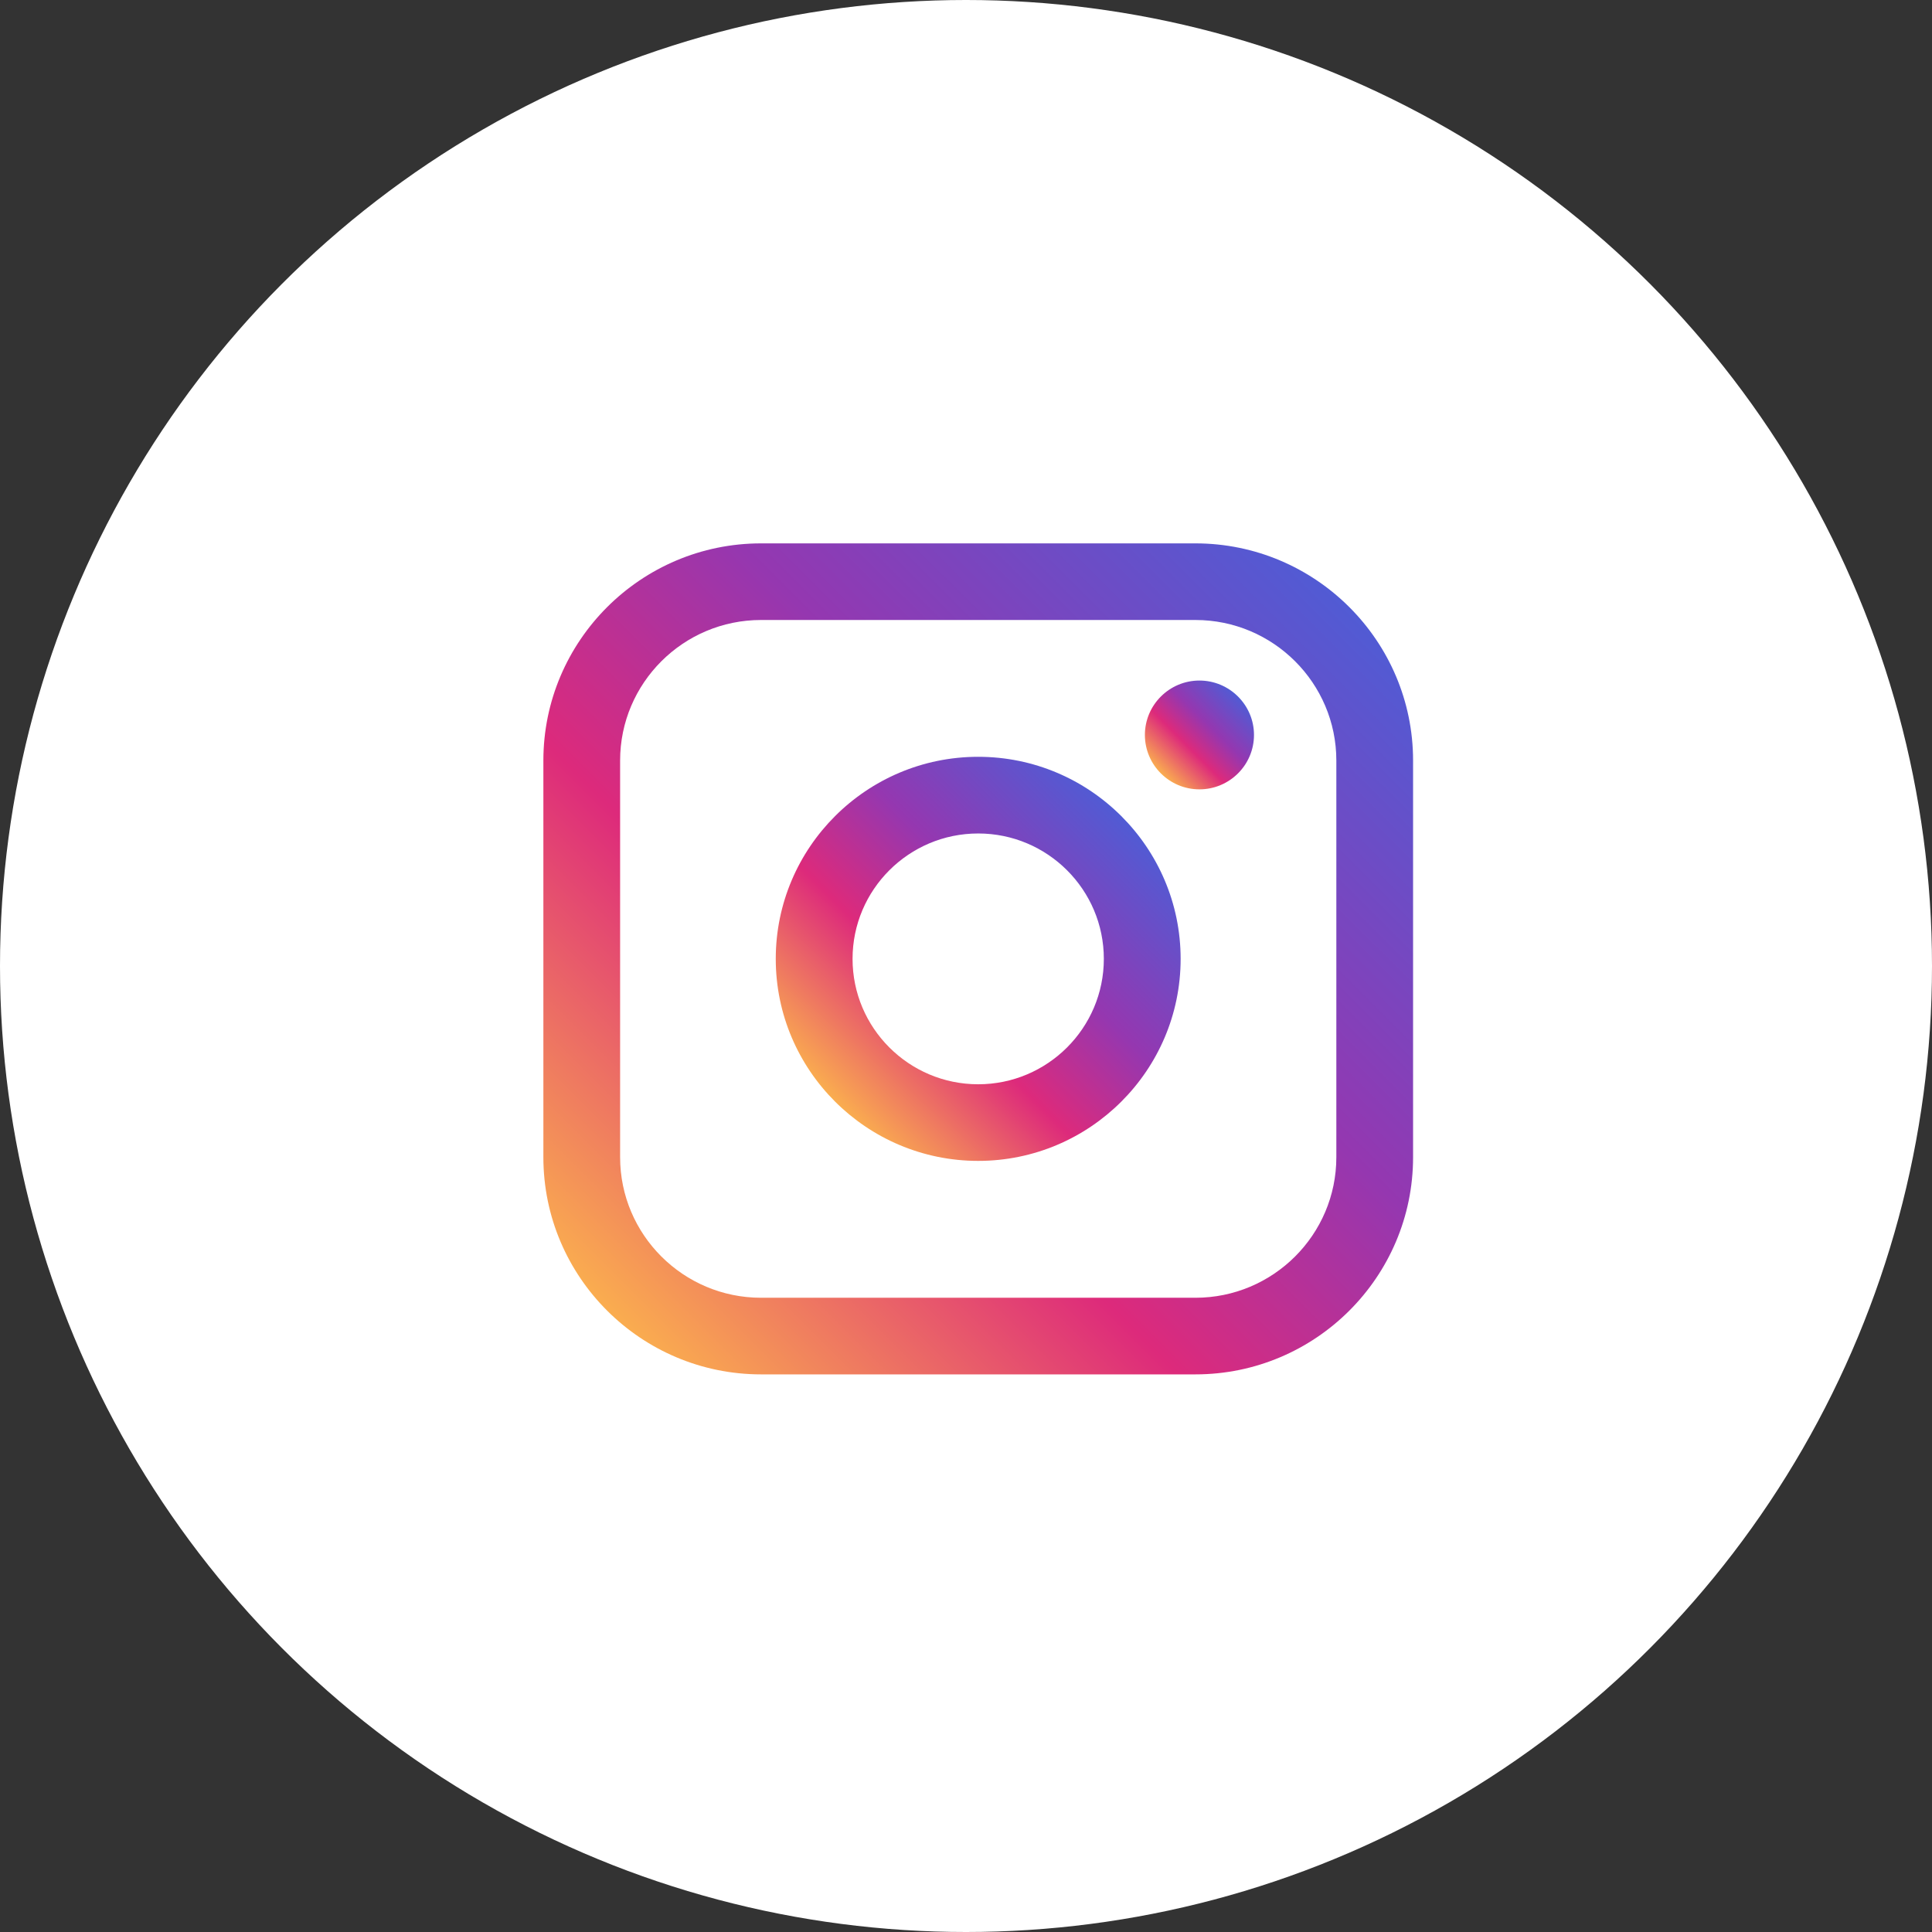 <svg width="32" height="32" viewBox="0 0 32 32" fill="none" xmlns="http://www.w3.org/2000/svg">
<rect x="0" y="0" width="32" height="32" fill="#333333" stroke="none"/>
<circle cx="16" cy="16" r="16" fill="white"/>
<path d="M19.8 9H12.605C10.617 9 9 10.614 9 12.597V19.167C9 21.151 10.617 22.764 12.605 22.764H19.8C21.788 22.764 23.405 21.151 23.405 19.167V12.597C23.405 10.614 21.788 9 19.8 9ZM10.271 12.597C10.271 11.313 11.318 10.269 12.605 10.269H19.8C21.087 10.269 22.134 11.313 22.134 12.597V19.167C22.134 20.451 21.087 21.495 19.8 21.495H12.605C11.318 21.495 10.271 20.451 10.271 19.167V12.597Z" fill="url(#paint0_linear_2070_140)"/>
<path d="M16.202 19.228C18.051 19.228 19.555 17.727 19.555 15.882C19.555 14.037 18.051 12.535 16.202 12.535C14.353 12.535 12.849 14.037 12.849 15.882C12.849 17.727 14.353 19.228 16.202 19.228ZM16.202 13.805C17.35 13.805 18.283 14.736 18.283 15.882C18.283 17.027 17.35 17.959 16.202 17.959C15.054 17.959 14.121 17.027 14.121 15.882C14.121 14.736 15.054 13.805 16.202 13.805Z" fill="url(#paint1_linear_2070_140)"/>
<path d="M19.866 13.074C20.365 13.074 20.77 12.67 20.77 12.173C20.77 11.677 20.365 11.272 19.866 11.272C19.368 11.272 18.963 11.677 18.963 12.173C18.963 12.67 19.368 13.074 19.866 13.074Z" fill="url(#paint2_linear_2070_140)"/>
<defs>
<linearGradient id="paint0_linear_2070_140" x1="10.21" y1="21.863" x2="22.171" y2="9.878" gradientUnits="userSpaceOnUse">
<stop stop-color="#FAAD4F"/>
<stop offset="0.35" stop-color="#DD2A7B"/>
<stop offset="0.62" stop-color="#9537B0"/>
<stop offset="1" stop-color="#515BD4"/>
</linearGradient>
<linearGradient id="paint1_linear_2070_140" x1="13.833" y1="18.247" x2="18.563" y2="13.508" gradientUnits="userSpaceOnUse">
<stop stop-color="#FAAD4F"/>
<stop offset="0.35" stop-color="#DD2A7B"/>
<stop offset="0.62" stop-color="#9537B0"/>
<stop offset="1" stop-color="#515BD4"/>
</linearGradient>
<linearGradient id="paint2_linear_2070_140" x1="19.228" y1="12.81" x2="20.501" y2="11.533" gradientUnits="userSpaceOnUse">
<stop stop-color="#FAAD4F"/>
<stop offset="0.35" stop-color="#DD2A7B"/>
<stop offset="0.62" stop-color="#9537B0"/>
<stop offset="1" stop-color="#515BD4"/>
</linearGradient>
</defs>
</svg>

